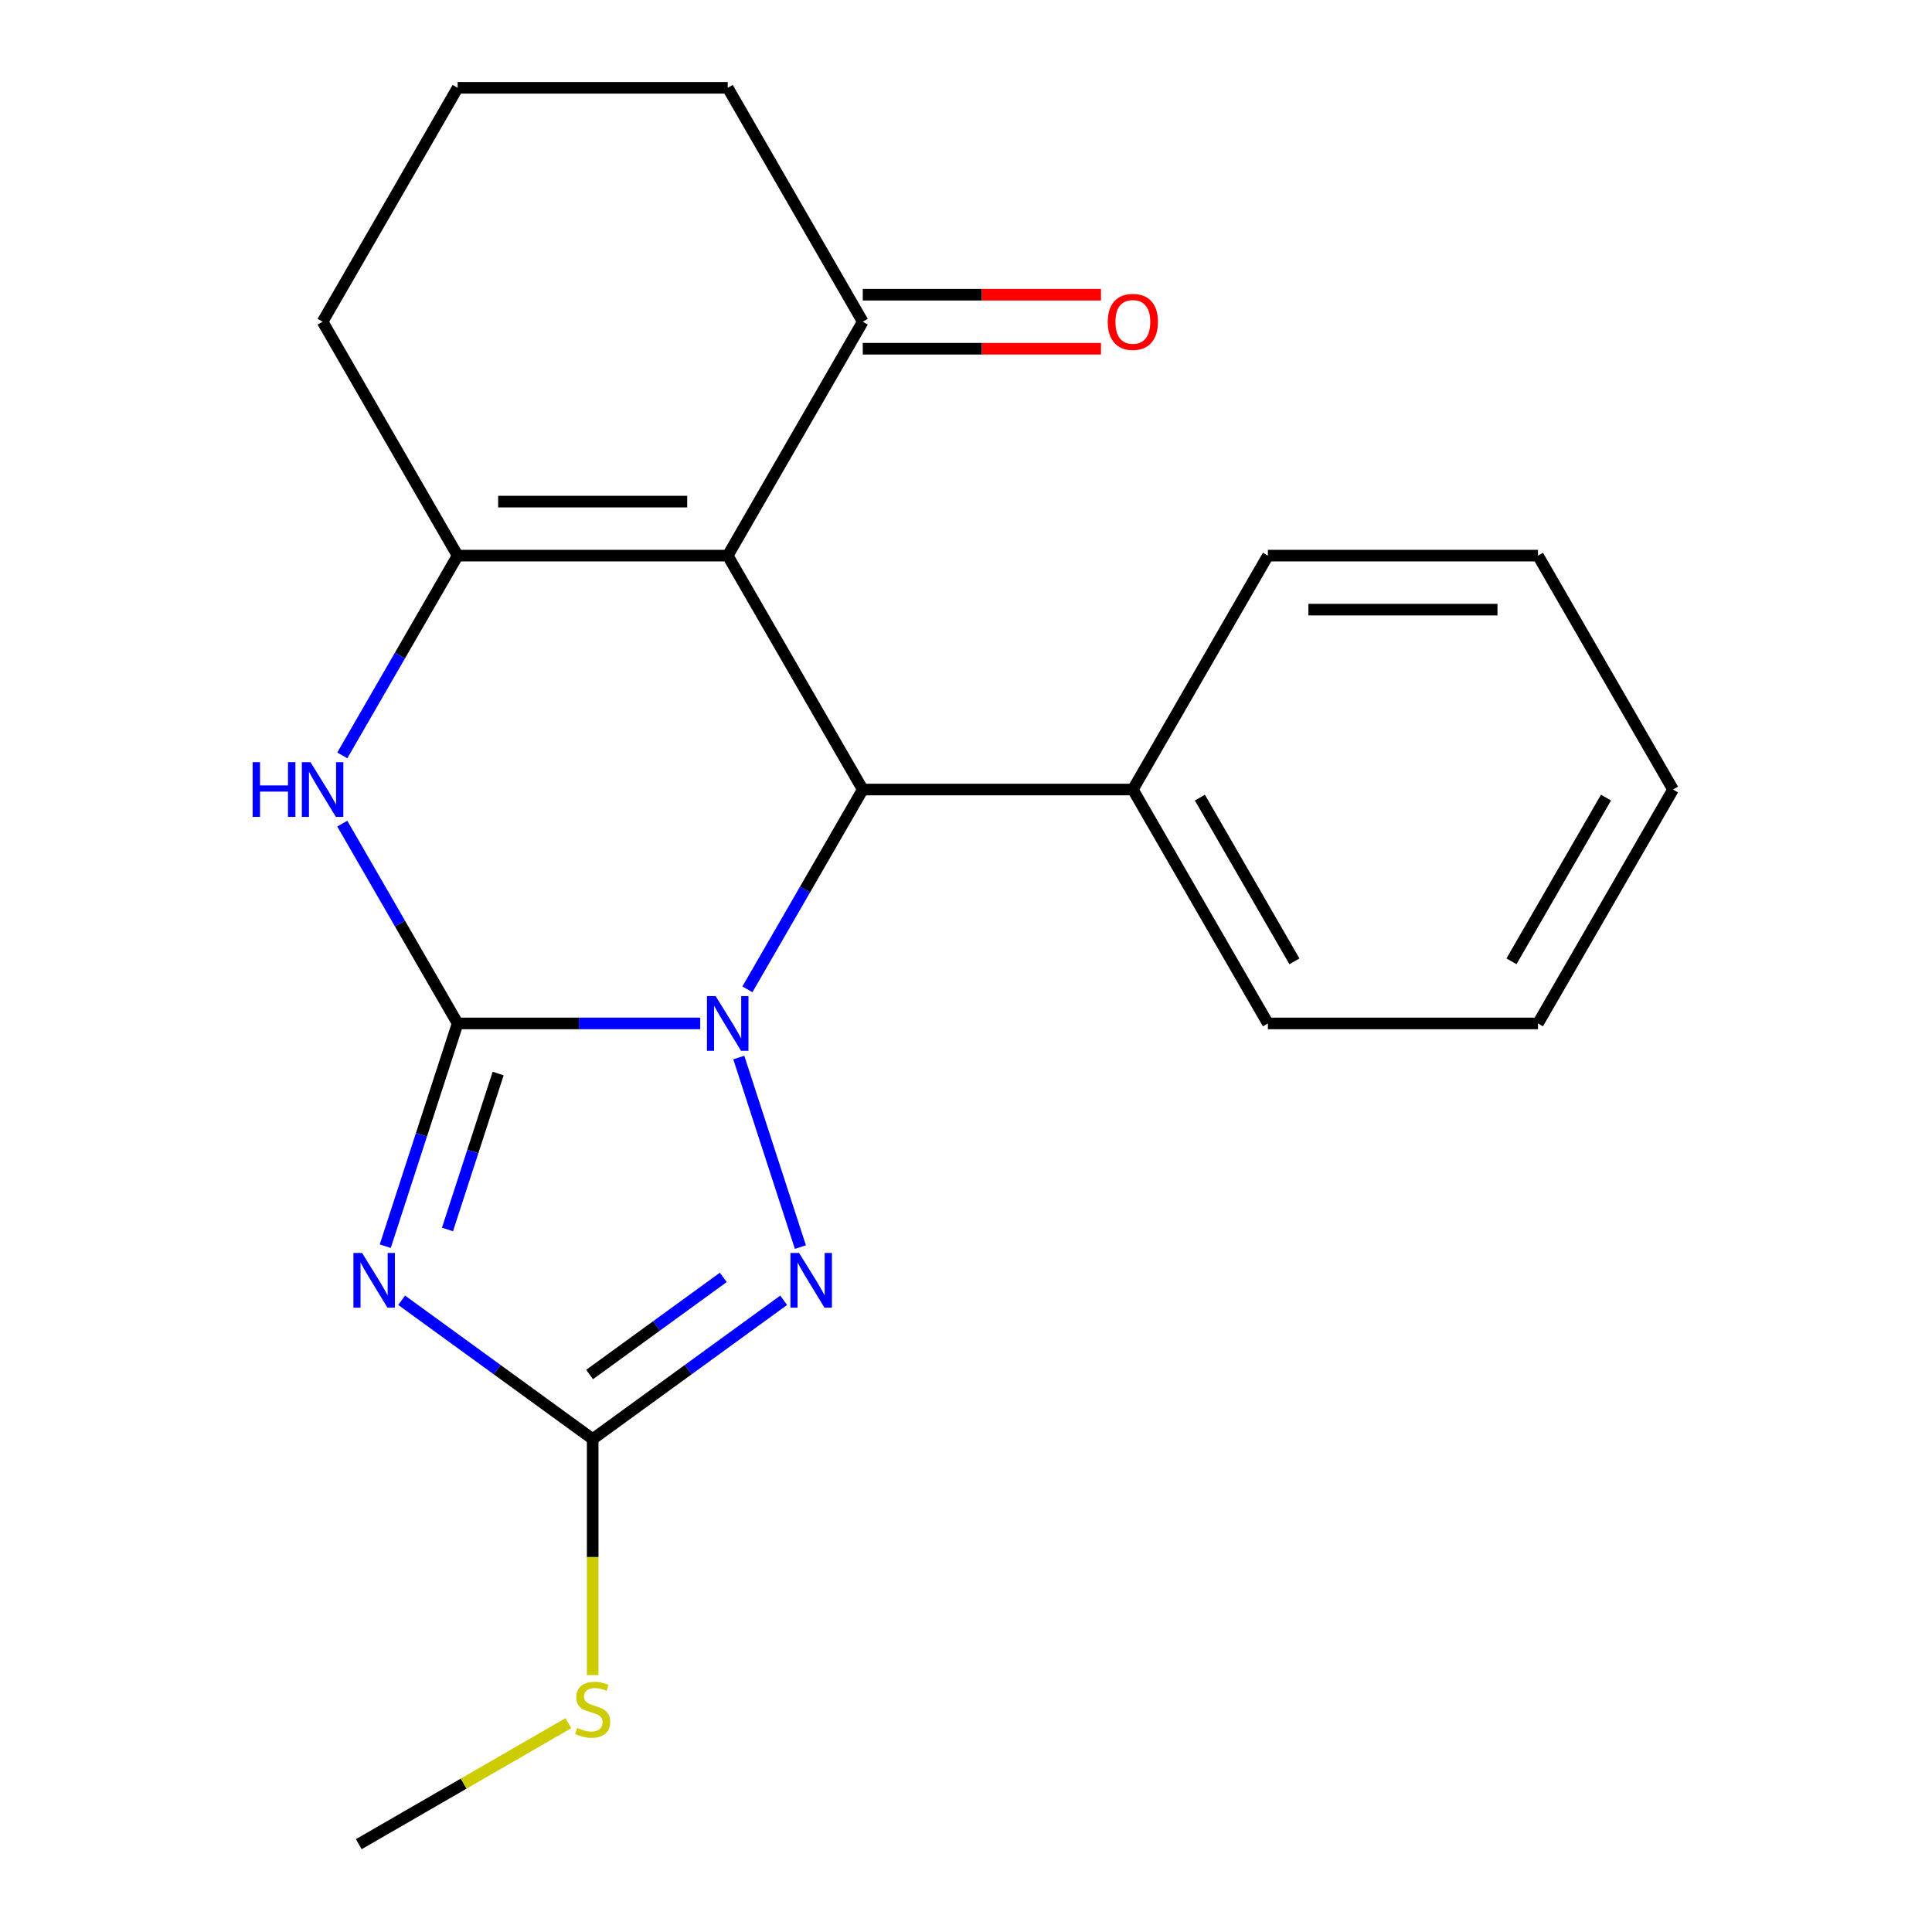<?xml version='1.0' encoding='iso-8859-1'?>
<svg version='1.1' baseProfile='full'
              xmlns='http://www.w3.org/2000/svg'
                      xmlns:rdkit='http://www.rdkit.org/xml'
                      xmlns:xlink='http://www.w3.org/1999/xlink'
                  xml:space='preserve'
width='1000px' height='1000px' viewBox='0 0 1000 1000'>
<!-- END OF HEADER -->
<rect style='opacity:1.0;fill:#FFFFFF;stroke:none' width='1000' height='1000' x='0' y='0'> </rect>
<path class='bond-0' d='M 236.87,529.725 L 299.651,529.725' style='fill:none;fill-rule:evenodd;stroke:#000000;stroke-width:6px;stroke-linecap:butt;stroke-linejoin:miter;stroke-opacity:1' />
<path class='bond-0' d='M 299.651,529.725 L 362.432,529.725' style='fill:none;fill-rule:evenodd;stroke:#0000FF;stroke-width:6px;stroke-linecap:butt;stroke-linejoin:miter;stroke-opacity:1' />
<path class='bond-1' d='M 236.87,529.725 L 218.138,587.375' style='fill:none;fill-rule:evenodd;stroke:#000000;stroke-width:6px;stroke-linecap:butt;stroke-linejoin:miter;stroke-opacity:1' />
<path class='bond-1' d='M 218.138,587.375 L 199.407,645.025' style='fill:none;fill-rule:evenodd;stroke:#0000FF;stroke-width:6px;stroke-linecap:butt;stroke-linejoin:miter;stroke-opacity:1' />
<path class='bond-1' d='M 257.841,555.66 L 244.729,596.015' style='fill:none;fill-rule:evenodd;stroke:#000000;stroke-width:6px;stroke-linecap:butt;stroke-linejoin:miter;stroke-opacity:1' />
<path class='bond-1' d='M 244.729,596.015 L 231.617,636.37' style='fill:none;fill-rule:evenodd;stroke:#0000FF;stroke-width:6px;stroke-linecap:butt;stroke-linejoin:miter;stroke-opacity:1' />
<path class='bond-6' d='M 236.87,529.725 L 207.017,478.019' style='fill:none;fill-rule:evenodd;stroke:#000000;stroke-width:6px;stroke-linecap:butt;stroke-linejoin:miter;stroke-opacity:1' />
<path class='bond-6' d='M 207.017,478.019 L 177.165,426.312' style='fill:none;fill-rule:evenodd;stroke:#0000FF;stroke-width:6px;stroke-linecap:butt;stroke-linejoin:miter;stroke-opacity:1' />
<path class='bond-3' d='M 386.86,512.07 L 416.713,460.364' style='fill:none;fill-rule:evenodd;stroke:#0000FF;stroke-width:6px;stroke-linecap:butt;stroke-linejoin:miter;stroke-opacity:1' />
<path class='bond-3' d='M 416.713,460.364 L 446.565,408.657' style='fill:none;fill-rule:evenodd;stroke:#000000;stroke-width:6px;stroke-linecap:butt;stroke-linejoin:miter;stroke-opacity:1' />
<path class='bond-4' d='M 382.403,547.38 L 414.281,645.489' style='fill:none;fill-rule:evenodd;stroke:#0000FF;stroke-width:6px;stroke-linecap:butt;stroke-linejoin:miter;stroke-opacity:1' />
<path class='bond-7' d='M 207.905,673.022 L 257.337,708.936' style='fill:none;fill-rule:evenodd;stroke:#0000FF;stroke-width:6px;stroke-linecap:butt;stroke-linejoin:miter;stroke-opacity:1' />
<path class='bond-7' d='M 257.337,708.936 L 306.768,744.85' style='fill:none;fill-rule:evenodd;stroke:#000000;stroke-width:6px;stroke-linecap:butt;stroke-linejoin:miter;stroke-opacity:1' />
<path class='bond-2' d='M 376.667,287.59 L 236.87,287.59' style='fill:none;fill-rule:evenodd;stroke:#000000;stroke-width:6px;stroke-linecap:butt;stroke-linejoin:miter;stroke-opacity:1' />
<path class='bond-2' d='M 355.697,259.63 L 257.839,259.63' style='fill:none;fill-rule:evenodd;stroke:#000000;stroke-width:6px;stroke-linecap:butt;stroke-linejoin:miter;stroke-opacity:1' />
<path class='bond-8' d='M 376.667,287.59 L 446.565,166.522' style='fill:none;fill-rule:evenodd;stroke:#000000;stroke-width:6px;stroke-linecap:butt;stroke-linejoin:miter;stroke-opacity:1' />
<path class='bond-22' d='M 376.667,287.59 L 446.565,408.657' style='fill:none;fill-rule:evenodd;stroke:#000000;stroke-width:6px;stroke-linecap:butt;stroke-linejoin:miter;stroke-opacity:1' />
<path class='bond-9' d='M 446.565,408.657 L 586.362,408.657' style='fill:none;fill-rule:evenodd;stroke:#000000;stroke-width:6px;stroke-linecap:butt;stroke-linejoin:miter;stroke-opacity:1' />
<path class='bond-21' d='M 405.631,673.022 L 356.2,708.936' style='fill:none;fill-rule:evenodd;stroke:#0000FF;stroke-width:6px;stroke-linecap:butt;stroke-linejoin:miter;stroke-opacity:1' />
<path class='bond-21' d='M 356.2,708.936 L 306.768,744.85' style='fill:none;fill-rule:evenodd;stroke:#000000;stroke-width:6px;stroke-linecap:butt;stroke-linejoin:miter;stroke-opacity:1' />
<path class='bond-21' d='M 374.368,661.177 L 339.766,686.316' style='fill:none;fill-rule:evenodd;stroke:#0000FF;stroke-width:6px;stroke-linecap:butt;stroke-linejoin:miter;stroke-opacity:1' />
<path class='bond-21' d='M 339.766,686.316 L 305.164,711.456' style='fill:none;fill-rule:evenodd;stroke:#000000;stroke-width:6px;stroke-linecap:butt;stroke-linejoin:miter;stroke-opacity:1' />
<path class='bond-5' d='M 236.87,287.59 L 207.017,339.296' style='fill:none;fill-rule:evenodd;stroke:#000000;stroke-width:6px;stroke-linecap:butt;stroke-linejoin:miter;stroke-opacity:1' />
<path class='bond-5' d='M 207.017,339.296 L 177.165,391.002' style='fill:none;fill-rule:evenodd;stroke:#0000FF;stroke-width:6px;stroke-linecap:butt;stroke-linejoin:miter;stroke-opacity:1' />
<path class='bond-12' d='M 236.87,287.59 L 166.972,166.522' style='fill:none;fill-rule:evenodd;stroke:#000000;stroke-width:6px;stroke-linecap:butt;stroke-linejoin:miter;stroke-opacity:1' />
<path class='bond-10' d='M 306.768,744.85 L 306.768,805.941' style='fill:none;fill-rule:evenodd;stroke:#000000;stroke-width:6px;stroke-linecap:butt;stroke-linejoin:miter;stroke-opacity:1' />
<path class='bond-10' d='M 306.768,805.941 L 306.768,867.032' style='fill:none;fill-rule:evenodd;stroke:#CCCC00;stroke-width:6px;stroke-linecap:butt;stroke-linejoin:miter;stroke-opacity:1' />
<path class='bond-11' d='M 446.565,180.502 L 508.216,180.502' style='fill:none;fill-rule:evenodd;stroke:#000000;stroke-width:6px;stroke-linecap:butt;stroke-linejoin:miter;stroke-opacity:1' />
<path class='bond-11' d='M 508.216,180.502 L 569.867,180.502' style='fill:none;fill-rule:evenodd;stroke:#FF0000;stroke-width:6px;stroke-linecap:butt;stroke-linejoin:miter;stroke-opacity:1' />
<path class='bond-11' d='M 446.565,152.542 L 508.216,152.542' style='fill:none;fill-rule:evenodd;stroke:#000000;stroke-width:6px;stroke-linecap:butt;stroke-linejoin:miter;stroke-opacity:1' />
<path class='bond-11' d='M 508.216,152.542 L 569.867,152.542' style='fill:none;fill-rule:evenodd;stroke:#FF0000;stroke-width:6px;stroke-linecap:butt;stroke-linejoin:miter;stroke-opacity:1' />
<path class='bond-23' d='M 446.565,166.522 L 376.667,45.455' style='fill:none;fill-rule:evenodd;stroke:#000000;stroke-width:6px;stroke-linecap:butt;stroke-linejoin:miter;stroke-opacity:1' />
<path class='bond-15' d='M 586.362,408.657 L 656.26,529.725' style='fill:none;fill-rule:evenodd;stroke:#000000;stroke-width:6px;stroke-linecap:butt;stroke-linejoin:miter;stroke-opacity:1' />
<path class='bond-15' d='M 621.06,412.838 L 669.989,497.585' style='fill:none;fill-rule:evenodd;stroke:#000000;stroke-width:6px;stroke-linecap:butt;stroke-linejoin:miter;stroke-opacity:1' />
<path class='bond-16' d='M 586.362,408.657 L 656.26,287.59' style='fill:none;fill-rule:evenodd;stroke:#000000;stroke-width:6px;stroke-linecap:butt;stroke-linejoin:miter;stroke-opacity:1' />
<path class='bond-17' d='M 294.193,891.907 L 239.947,923.226' style='fill:none;fill-rule:evenodd;stroke:#CCCC00;stroke-width:6px;stroke-linecap:butt;stroke-linejoin:miter;stroke-opacity:1' />
<path class='bond-17' d='M 239.947,923.226 L 185.701,954.545' style='fill:none;fill-rule:evenodd;stroke:#000000;stroke-width:6px;stroke-linecap:butt;stroke-linejoin:miter;stroke-opacity:1' />
<path class='bond-14' d='M 166.972,166.522 L 236.87,45.455' style='fill:none;fill-rule:evenodd;stroke:#000000;stroke-width:6px;stroke-linecap:butt;stroke-linejoin:miter;stroke-opacity:1' />
<path class='bond-13' d='M 376.667,45.455 L 236.87,45.455' style='fill:none;fill-rule:evenodd;stroke:#000000;stroke-width:6px;stroke-linecap:butt;stroke-linejoin:miter;stroke-opacity:1' />
<path class='bond-19' d='M 656.26,529.725 L 796.057,529.725' style='fill:none;fill-rule:evenodd;stroke:#000000;stroke-width:6px;stroke-linecap:butt;stroke-linejoin:miter;stroke-opacity:1' />
<path class='bond-18' d='M 656.26,287.59 L 796.057,287.59' style='fill:none;fill-rule:evenodd;stroke:#000000;stroke-width:6px;stroke-linecap:butt;stroke-linejoin:miter;stroke-opacity:1' />
<path class='bond-18' d='M 677.23,315.549 L 775.088,315.549' style='fill:none;fill-rule:evenodd;stroke:#000000;stroke-width:6px;stroke-linecap:butt;stroke-linejoin:miter;stroke-opacity:1' />
<path class='bond-20' d='M 796.057,287.59 L 865.956,408.657' style='fill:none;fill-rule:evenodd;stroke:#000000;stroke-width:6px;stroke-linecap:butt;stroke-linejoin:miter;stroke-opacity:1' />
<path class='bond-24' d='M 796.057,529.725 L 865.956,408.657' style='fill:none;fill-rule:evenodd;stroke:#000000;stroke-width:6px;stroke-linecap:butt;stroke-linejoin:miter;stroke-opacity:1' />
<path class='bond-24' d='M 782.329,497.585 L 831.257,412.838' style='fill:none;fill-rule:evenodd;stroke:#000000;stroke-width:6px;stroke-linecap:butt;stroke-linejoin:miter;stroke-opacity:1' />
<path  class='atom-1' d='M 370.407 515.565
L 379.687 530.565
Q 380.607 532.045, 382.087 534.725
Q 383.567 537.405, 383.647 537.565
L 383.647 515.565
L 387.407 515.565
L 387.407 543.885
L 383.527 543.885
L 373.567 527.485
Q 372.407 525.565, 371.167 523.365
Q 369.967 521.165, 369.607 520.485
L 369.607 543.885
L 365.927 543.885
L 365.927 515.565
L 370.407 515.565
' fill='#0000FF'/>
<path  class='atom-2' d='M 187.41 648.52
L 196.69 663.52
Q 197.61 665, 199.09 667.68
Q 200.57 670.36, 200.65 670.52
L 200.65 648.52
L 204.41 648.52
L 204.41 676.84
L 200.53 676.84
L 190.57 660.44
Q 189.41 658.52, 188.17 656.32
Q 186.97 654.12, 186.61 653.44
L 186.61 676.84
L 182.93 676.84
L 182.93 648.52
L 187.41 648.52
' fill='#0000FF'/>
<path  class='atom-5' d='M 413.606 648.52
L 422.886 663.52
Q 423.806 665, 425.286 667.68
Q 426.766 670.36, 426.846 670.52
L 426.846 648.52
L 430.606 648.52
L 430.606 676.84
L 426.726 676.84
L 416.766 660.44
Q 415.606 658.52, 414.366 656.32
Q 413.166 654.12, 412.806 653.44
L 412.806 676.84
L 409.126 676.84
L 409.126 648.52
L 413.606 648.52
' fill='#0000FF'/>
<path  class='atom-7' d='M 130.752 394.497
L 134.592 394.497
L 134.592 406.537
L 149.072 406.537
L 149.072 394.497
L 152.912 394.497
L 152.912 422.817
L 149.072 422.817
L 149.072 409.737
L 134.592 409.737
L 134.592 422.817
L 130.752 422.817
L 130.752 394.497
' fill='#0000FF'/>
<path  class='atom-7' d='M 160.712 394.497
L 169.992 409.497
Q 170.912 410.977, 172.392 413.657
Q 173.872 416.337, 173.952 416.497
L 173.952 394.497
L 177.712 394.497
L 177.712 422.817
L 173.832 422.817
L 163.872 406.417
Q 162.712 404.497, 161.472 402.297
Q 160.272 400.097, 159.912 399.417
L 159.912 422.817
L 156.232 422.817
L 156.232 394.497
L 160.712 394.497
' fill='#0000FF'/>
<path  class='atom-11' d='M 298.768 894.367
Q 299.088 894.487, 300.408 895.047
Q 301.728 895.607, 303.168 895.967
Q 304.648 896.287, 306.088 896.287
Q 308.768 896.287, 310.328 895.007
Q 311.888 893.687, 311.888 891.407
Q 311.888 889.847, 311.088 888.887
Q 310.328 887.927, 309.128 887.407
Q 307.928 886.887, 305.928 886.287
Q 303.408 885.527, 301.888 884.807
Q 300.408 884.087, 299.328 882.567
Q 298.288 881.047, 298.288 878.487
Q 298.288 874.927, 300.688 872.727
Q 303.128 870.527, 307.928 870.527
Q 311.208 870.527, 314.928 872.087
L 314.008 875.167
Q 310.608 873.767, 308.048 873.767
Q 305.288 873.767, 303.768 874.927
Q 302.248 876.047, 302.288 878.007
Q 302.288 879.527, 303.048 880.447
Q 303.848 881.367, 304.968 881.887
Q 306.128 882.407, 308.048 883.007
Q 310.608 883.807, 312.128 884.607
Q 313.648 885.407, 314.728 887.047
Q 315.848 888.647, 315.848 891.407
Q 315.848 895.327, 313.208 897.447
Q 310.608 899.527, 306.248 899.527
Q 303.728 899.527, 301.808 898.967
Q 299.928 898.447, 297.688 897.527
L 298.768 894.367
' fill='#CCCC00'/>
<path  class='atom-12' d='M 573.362 166.602
Q 573.362 159.802, 576.722 156.002
Q 580.082 152.202, 586.362 152.202
Q 592.642 152.202, 596.002 156.002
Q 599.362 159.802, 599.362 166.602
Q 599.362 173.482, 595.962 177.402
Q 592.562 181.282, 586.362 181.282
Q 580.122 181.282, 576.722 177.402
Q 573.362 173.522, 573.362 166.602
M 586.362 178.082
Q 590.682 178.082, 593.002 175.202
Q 595.362 172.282, 595.362 166.602
Q 595.362 161.042, 593.002 158.242
Q 590.682 155.402, 586.362 155.402
Q 582.042 155.402, 579.682 158.202
Q 577.362 161.002, 577.362 166.602
Q 577.362 172.322, 579.682 175.202
Q 582.042 178.082, 586.362 178.082
' fill='#FF0000'/>
</svg>
